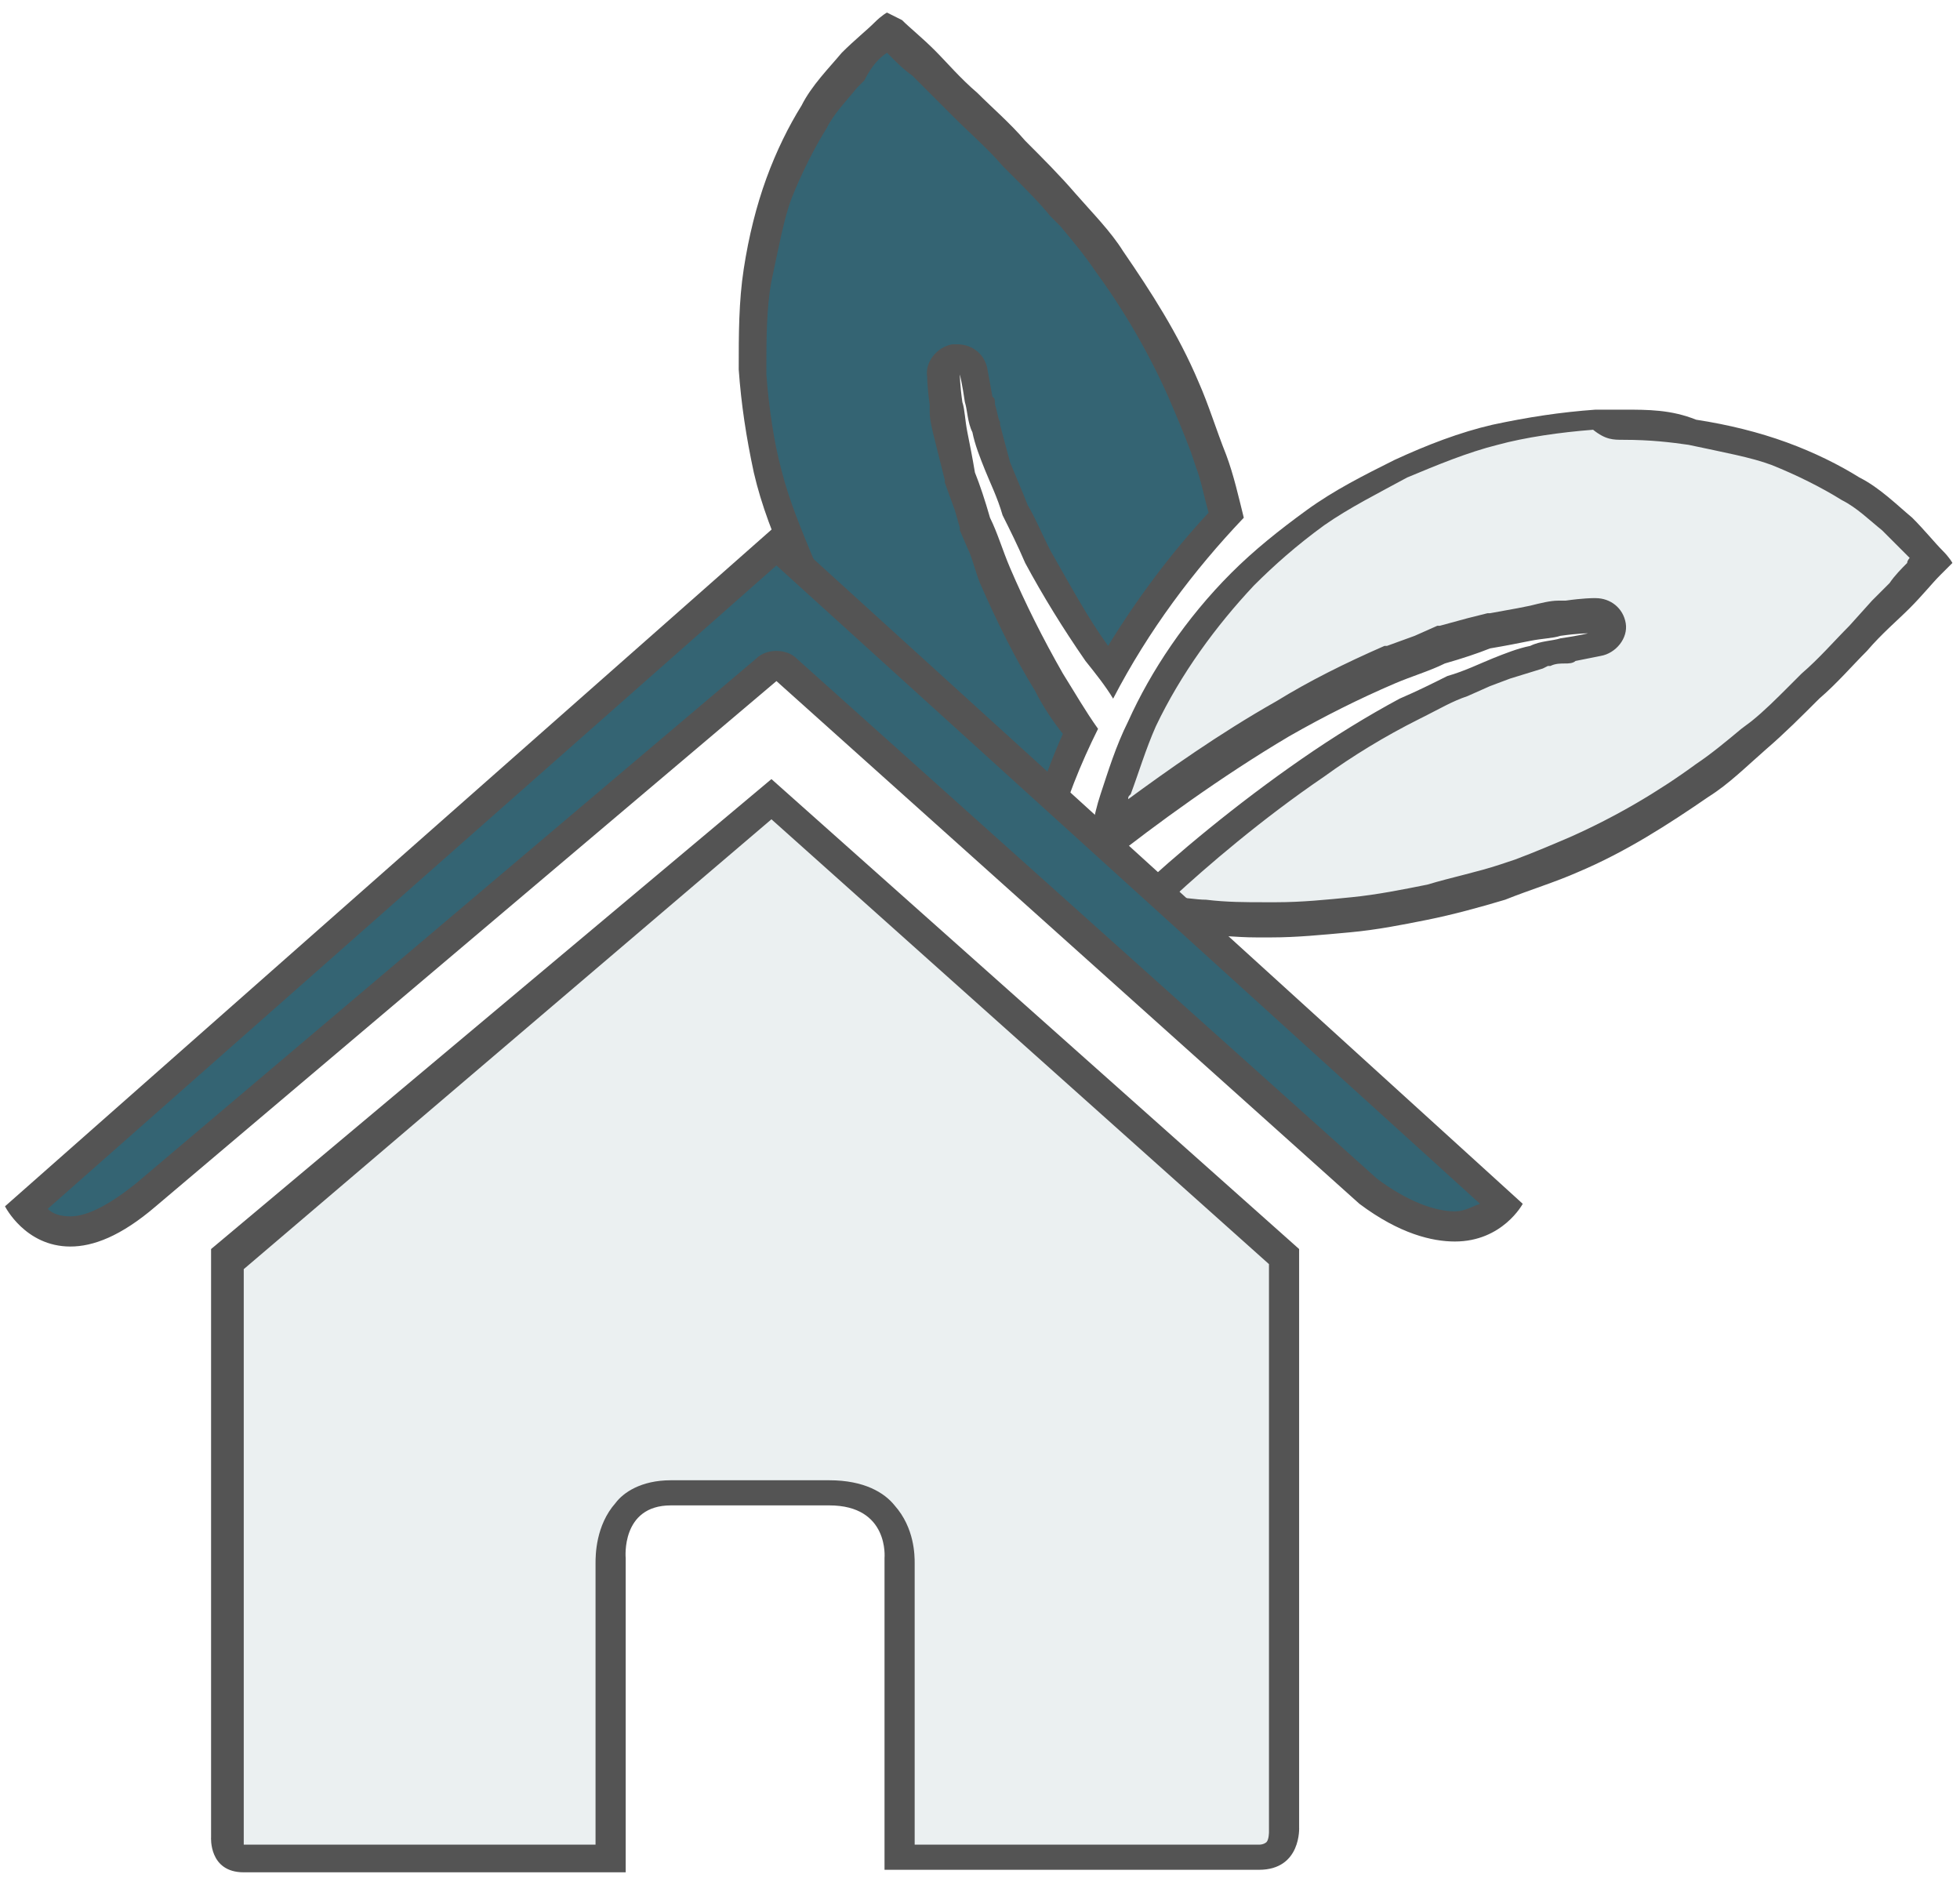 <svg width="78" height="75" viewBox="0 0 78 75" fill="none" xmlns="http://www.w3.org/2000/svg">
<path d="M50.298 36.599C49.598 36.599 48.798 36.599 47.998 36.499C47.398 36.499 46.798 36.399 46.298 36.299C45.998 36.299 45.798 36.199 45.498 36.199C45.398 36.199 45.398 36.199 45.298 36.199C45.398 36.099 45.598 35.999 45.698 35.799C46.898 34.699 49.398 32.499 52.298 30.499C53.498 29.699 54.698 28.899 56.198 28.099L58.098 27.199L59.798 26.499L61.298 26.099C61.598 25.999 61.798 25.999 62.098 25.899C62.198 25.899 62.398 25.899 62.498 25.799L63.498 25.599C63.798 25.499 63.998 25.199 63.998 24.899C63.998 24.599 63.698 24.399 63.398 24.399C63.398 24.399 63.398 24.399 63.298 24.399L62.198 24.499C62.098 24.499 61.998 24.499 61.898 24.499C61.598 24.499 61.298 24.599 60.898 24.699L59.298 24.999L57.398 25.599L55.398 26.399C53.798 27.099 52.398 27.799 51.098 28.599C47.998 30.399 45.398 32.399 43.998 33.499C44.098 32.899 44.198 32.299 44.398 31.699C44.698 30.799 44.998 29.899 45.498 28.899C46.498 26.699 47.898 24.799 49.498 23.199C50.298 22.399 51.298 21.599 52.398 20.799C53.398 19.999 54.698 19.399 55.798 18.799C56.998 18.299 58.298 17.799 59.598 17.499C60.698 17.199 62.098 16.999 63.498 16.899C63.898 16.899 64.198 16.899 64.598 16.899C65.698 16.899 66.598 16.999 67.398 17.099C68.898 17.399 69.898 17.599 70.898 17.999C71.898 18.399 72.898 18.899 73.698 19.399C74.298 19.799 74.898 20.299 75.398 20.699L75.698 20.999C76.098 21.299 76.398 21.699 76.598 21.899C76.698 21.999 76.898 22.199 76.898 22.299L76.798 22.399C76.698 22.499 76.598 22.599 76.398 22.799C76.198 22.999 75.898 23.299 75.598 23.599L73.898 25.299C73.298 25.899 72.698 26.599 71.998 27.199L71.498 27.699C70.998 28.199 70.498 28.699 69.898 29.199L69.498 29.499C68.898 29.999 68.298 30.599 67.698 30.999C66.198 32.199 64.498 33.199 62.598 33.999C61.898 34.399 61.098 34.599 60.398 34.899L59.798 35.099C58.898 35.399 57.898 35.699 56.798 35.899C55.798 36.099 54.798 36.299 53.698 36.399C52.698 36.499 51.698 36.599 50.698 36.599H50.298Z" fill="#346473" fill-opacity="0.1"/>
<path d="M64.598 17.5C65.698 17.5 66.498 17.6 67.198 17.7C68.598 18 69.698 18.2 70.498 18.5C71.498 18.9 72.498 19.4 73.298 19.9C73.898 20.2 74.398 20.7 74.898 21.1C74.998 21.2 75.098 21.3 75.198 21.4C75.498 21.7 75.798 22 75.998 22.2C75.998 22.2 75.898 22.3 75.898 22.4C75.698 22.6 75.398 22.9 75.198 23.2L74.498 23.9L73.598 24.9C72.998 25.5 72.398 26.2 71.698 26.8C71.498 27 71.398 27.1 71.198 27.3C70.698 27.8 70.198 28.3 69.698 28.7L69.298 29C68.698 29.5 68.098 30 67.498 30.4C65.998 31.5 64.298 32.5 62.498 33.3C61.798 33.6 61.098 33.9 60.298 34.2L59.698 34.4C58.798 34.7 57.798 34.9 56.798 35.2C55.798 35.4 54.798 35.6 53.798 35.7C52.798 35.8 51.798 35.9 50.798 35.9C50.598 35.9 50.398 35.9 50.298 35.9C49.598 35.9 48.798 35.9 47.998 35.8C47.598 35.8 47.098 35.7 46.698 35.7C47.998 34.5 50.198 32.6 52.698 30.9C53.798 30.1 55.098 29.3 56.498 28.6L56.698 28.5C57.298 28.2 57.798 27.9 58.398 27.7L59.298 27.3L60.098 27L61.398 26.6L61.598 26.5C61.598 26.5 61.598 26.5 61.698 26.5C61.898 26.4 62.098 26.4 62.298 26.4C62.398 26.4 62.598 26.4 62.698 26.3L63.698 26.1C64.298 26 64.798 25.4 64.698 24.8C64.598 24.2 64.098 23.8 63.498 23.8H63.398C63.398 23.8 62.998 23.8 62.298 23.9C62.198 23.9 62.098 23.9 61.998 23.9C61.698 23.9 61.298 24 60.898 24.1L60.398 24.2L59.298 24.4H59.198L58.398 24.6L57.298 24.9H57.198L56.298 25.3L55.198 25.7C55.198 25.7 55.198 25.7 55.098 25.7C53.498 26.4 52.098 27.1 50.798 27.9C48.498 29.2 46.398 30.7 44.898 31.8C44.898 31.7 44.898 31.7 44.998 31.6C45.298 30.8 45.598 29.8 45.998 28.9C46.998 26.8 48.398 24.9 49.898 23.3C50.698 22.5 51.598 21.7 52.698 20.9C53.698 20.2 54.898 19.6 55.998 19C57.198 18.5 58.398 18 59.598 17.7C60.698 17.4 62.098 17.2 63.398 17.1C63.898 17.5 64.198 17.5 64.598 17.5ZM64.598 16.3C64.198 16.3 63.898 16.3 63.498 16.3C62.098 16.4 60.798 16.6 59.398 16.9C58.098 17.2 56.798 17.7 55.498 18.3C54.298 18.9 53.098 19.5 51.998 20.3C50.898 21.1 49.898 21.9 48.998 22.8C47.198 24.6 45.798 26.7 44.898 28.7C44.398 29.7 44.098 30.7 43.798 31.6C43.498 32.5 43.398 33.4 43.198 34.1C43.098 34.4 43.098 34.8 43.098 35.1C43.398 34.8 43.798 34.6 44.098 34.3C45.998 32.8 48.598 30.9 51.298 29.3C52.698 28.5 54.098 27.8 55.498 27.2C56.198 26.9 56.898 26.7 57.498 26.4C58.198 26.2 58.798 26 59.298 25.8C59.898 25.7 60.398 25.6 60.898 25.5C61.398 25.4 61.798 25.4 62.098 25.3C62.798 25.2 63.198 25.2 63.198 25.2C63.198 25.2 62.798 25.3 62.098 25.4C61.798 25.5 61.298 25.5 60.898 25.7C60.398 25.8 59.898 26 59.398 26.2C58.898 26.4 58.298 26.7 57.598 26.9C56.998 27.2 56.398 27.5 55.698 27.8C54.398 28.5 53.098 29.3 51.798 30.2C49.198 32 46.798 34 45.098 35.6C44.598 36 44.198 36.5 43.798 36.8C44.198 36.9 44.698 37 45.198 37C45.898 37.1 46.798 37.2 47.698 37.2C48.398 37.2 49.198 37.3 49.998 37.3C50.198 37.3 50.398 37.3 50.598 37.3C51.598 37.3 52.598 37.2 53.698 37.1C54.798 37 55.798 36.8 56.798 36.6C57.798 36.4 58.898 36.1 59.898 35.8C60.898 35.4 61.898 35.1 62.798 34.7C64.698 33.9 66.398 32.8 67.998 31.7C68.798 31.2 69.498 30.5 70.298 29.8C70.998 29.2 71.698 28.5 72.398 27.8C73.098 27.2 73.698 26.5 74.298 25.9C74.898 25.2 75.498 24.7 75.998 24.2C76.498 23.7 76.898 23.2 77.198 22.9C77.498 22.6 77.698 22.4 77.698 22.4C77.698 22.4 77.598 22.2 77.298 21.9C76.998 21.6 76.598 21.1 76.098 20.6C75.498 20.1 74.798 19.4 73.998 19C73.198 18.5 72.198 18 71.098 17.6C69.998 17.2 68.798 16.9 67.498 16.7C66.498 16.3 65.598 16.3 64.598 16.3Z" fill="#545454"/>
<path d="M41.598 32.5C39.598 31.5 37.798 30.2 36.298 28.7C35.498 27.9 34.698 26.9 33.898 25.8C33.098 24.7 32.498 23.5 31.898 22.4C31.398 21.2 30.898 19.9 30.598 18.6C30.298 17.5 30.098 16.1 29.998 14.7C29.998 13.3 29.998 12.1 30.198 10.9C30.498 9.4 30.698 8.4 31.098 7.4C31.498 6.4 31.998 5.4 32.498 4.6C32.898 4 33.398 3.4 33.798 2.9L34.098 2.6C34.398 2.2 34.798 1.9 34.998 1.7C35.098 1.6 35.198 1.5 35.298 1.4C35.298 1.4 35.398 1.4 35.398 1.3L35.498 1.4C35.598 1.5 35.698 1.6 35.898 1.8C36.098 2 36.398 2.3 36.698 2.6L38.398 4.3C39.098 4.9 39.698 5.5 40.298 6.2L40.698 6.6C41.198 7.1 41.798 7.7 42.198 8.2L42.598 8.6C43.098 9.2 43.598 9.8 44.098 10.4C45.298 12 46.298 13.6 47.098 15.5C47.498 16.2 47.698 17 47.998 17.8L48.198 18.4C48.398 19.1 48.598 19.7 48.798 20.5C46.998 22.4 45.498 24.5 44.198 26.8C43.998 26.5 43.798 26.3 43.598 26C42.798 24.9 41.998 23.6 41.198 22.1L40.298 20.2L39.598 18.5L39.198 17C39.098 16.7 39.098 16.4 38.998 16.2C38.998 16.1 38.998 16 38.898 15.8L38.698 14.8C38.598 14.5 38.398 14.3 38.098 14.3H37.998C37.698 14.3 37.498 14.6 37.498 15L37.598 16.1C37.598 16.2 37.598 16.3 37.598 16.4C37.598 16.7 37.698 17 37.798 17.4L38.098 19L38.698 20.9L39.498 22.9C40.198 24.5 40.898 25.9 41.698 27.2C42.098 27.9 42.498 28.5 42.898 29.1C42.398 30.2 41.898 31.4 41.598 32.5Z" fill="#346473"/>
<path d="M35.298 2.1C35.398 2.2 35.398 2.2 35.498 2.3C35.698 2.5 35.998 2.8 36.298 3L37.198 3.9L37.998 4.7C38.598 5.3 39.298 5.9 39.898 6.6L40.298 7C40.798 7.5 41.398 8.1 41.798 8.6L42.198 9C42.698 9.6 43.198 10.2 43.598 10.8C44.698 12.3 45.698 14 46.498 15.8C46.798 16.5 47.098 17.2 47.398 18L47.598 18.6C47.798 19.1 47.898 19.7 48.098 20.4C46.598 22 45.198 23.9 44.098 25.7C43.298 24.6 42.598 23.3 41.798 21.9L41.698 21.7C41.398 21.1 41.198 20.6 40.898 20.1L40.698 19.6L40.198 18.4L39.798 16.9C39.798 16.9 39.798 16.9 39.798 16.8C39.698 16.6 39.698 16.4 39.598 16.1C39.598 16 39.598 15.8 39.498 15.8L39.298 14.7C39.198 14.1 38.698 13.7 38.098 13.7C37.998 13.7 37.998 13.7 37.898 13.7C37.298 13.8 36.798 14.4 36.898 15C36.898 15 36.898 15.4 36.998 16.1C36.998 16.2 36.998 16.3 36.998 16.4C36.998 16.7 37.098 17.1 37.198 17.5L37.398 18.3L37.598 19.1V19.2L37.998 20.3L38.198 21V21.1L38.498 21.8C38.698 22.2 38.798 22.7 38.998 23.2C39.698 24.8 40.398 26.2 41.198 27.5C41.498 28.1 41.898 28.7 42.298 29.2C41.898 30.1 41.598 30.9 41.298 31.8C39.598 30.9 37.998 29.7 36.698 28.4C35.898 27.6 35.098 26.7 34.298 25.6C33.598 24.6 32.898 23.4 32.398 22.3C31.898 21.1 31.398 19.9 31.098 18.7C30.798 17.6 30.598 16.2 30.498 14.9C30.498 13.5 30.498 12.3 30.698 11.2C30.998 9.8 31.198 8.7 31.498 7.9C31.898 6.9 32.398 5.9 32.898 5.1C33.198 4.5 33.698 4 34.098 3.5C34.198 3.4 34.298 3.3 34.398 3.2C34.698 2.6 34.998 2.3 35.298 2.1ZM35.298 0.5C35.298 0.5 35.098 0.6 34.798 0.9C34.498 1.2 33.998 1.6 33.498 2.1C32.998 2.7 32.298 3.4 31.898 4.2C31.398 5 30.898 6 30.498 7.1C30.098 8.2 29.798 9.4 29.598 10.7C29.398 12 29.398 13.3 29.398 14.7C29.498 16.1 29.698 17.4 29.998 18.8C30.298 20.1 30.798 21.4 31.398 22.7C31.998 23.9 32.598 25.1 33.398 26.2C34.198 27.3 34.998 28.3 35.898 29.2C37.698 31 39.798 32.4 41.798 33.3C41.898 33.3 41.998 33.4 41.998 33.4C42.398 31.9 42.998 30.4 43.698 29C43.198 28.3 42.798 27.6 42.298 26.8C41.498 25.4 40.798 24 40.198 22.6C39.898 21.9 39.698 21.2 39.398 20.6C39.198 19.9 38.998 19.3 38.798 18.8C38.698 18.2 38.598 17.7 38.498 17.2C38.398 16.7 38.398 16.3 38.298 16C38.198 15.3 38.198 14.9 38.198 14.9C38.198 14.9 38.298 15.3 38.398 16C38.498 16.3 38.498 16.8 38.698 17.2C38.798 17.7 38.998 18.2 39.198 18.7C39.398 19.2 39.698 19.8 39.898 20.5C40.198 21.1 40.498 21.7 40.798 22.4C41.498 23.7 42.298 25 43.198 26.3C43.598 26.8 43.998 27.3 44.298 27.8C45.698 25.1 47.498 22.7 49.498 20.6C49.298 19.8 49.098 18.9 48.798 18.1C48.398 17.1 48.098 16.1 47.698 15.2C46.898 13.3 45.798 11.6 44.698 10C44.198 9.2 43.498 8.5 42.798 7.7C42.198 7 41.498 6.3 40.798 5.6C40.198 4.9 39.498 4.3 38.898 3.7C38.198 3.1 37.698 2.5 37.198 2C36.698 1.5 36.198 1.1 35.898 0.8C35.498 0.6 35.298 0.5 35.298 0.5Z" fill="#545454"/>
<path d="M9.7 73.9C9.4 73.9 9.3 73.8 9.2 73.7C9 73.5 9 73.2 9 73.1V50L30.7 31.8L51.1 50V72.7C51.1 72.9 51.1 73.3 50.8 73.5C50.6 73.7 50.4 73.7 50.1 73.7H35.8V61.9C35.8 61.8 35.9 60.8 35.1 60.1C34.6 59.6 33.9 59.3 33 59.3H26.7C25.8 59.3 25.2 59.7 24.9 60C24.2 60.8 24.3 61.9 24.3 62V73.8C21.7 73.9 11.1 73.9 9.7 73.9Z" fill="#346473" fill-opacity="0.1"/>
<path d="M30.7 32.6L50.5 50.3V72.8C50.5 72.8 50.5 72.8 50.5 72.9C50.5 72.9 50.5 73.2 50.4 73.3C50.4 73.3 50.3 73.4 50.1 73.4H36.4V62.2C36.4 61.9 36.4 60.8 35.6 59.9C35.2 59.4 34.4 58.9 33 58.9H26.7C25.5 58.9 24.8 59.4 24.5 59.8C23.7 60.7 23.7 61.9 23.7 62.2V73.4C20.3 73.4 11 73.4 9.7 73.4V73.3V50.5L30.7 32.6ZM30.7 31L8.4 49.7V73.1C8.4 73.1 8.3 74.5 9.7 74.5C11.3 74.5 24.9 74.5 24.9 74.5V62C24.9 62 24.7 59.9 26.7 59.9H33C35.4 59.9 35.2 62 35.2 62V74.4C35.2 74.4 48.1 74.4 50.1 74.4C51.8 74.4 51.7 72.7 51.7 72.7V49.7L30.7 31Z" fill="#545454"/>
<path d="M2.8 48.9C1.9 48.9 1.3 48.4 1 48L30.9 21.7L59.8 47.9C59.5 48.3 58.9 48.7 57.9 48.7C56.9 48.7 55.7 48.2 54.4 47.3L31.3 26.6C31.2 26.5 31 26.4 30.9 26.4C30.8 26.4 30.6 26.4 30.5 26.5L5.8 47.4C4.7 48.5 3.7 48.9 2.8 48.9Z" fill="#346473"/>
<path d="M30.899 22.5L58.899 47.9C58.599 48 58.299 48.2 57.899 48.2C57.099 48.2 55.999 47.8 54.799 46.9L31.699 26.2C31.499 26 31.199 25.9 30.899 25.9C30.599 25.9 30.299 26 30.099 26.2L5.399 47.1C4.399 47.9 3.499 48.4 2.799 48.4C2.399 48.4 2.099 48.3 1.899 48.1L30.899 22.5ZM30.899 20.9L0.199 48C0.199 48 0.999 49.6 2.799 49.6C3.699 49.6 4.799 49.2 6.199 48L30.899 27.1L54.099 47.9C55.699 49.1 56.999 49.4 57.899 49.4C59.799 49.4 60.599 47.9 60.599 47.9L30.899 20.9Z" fill="#545454"/>
</svg>
